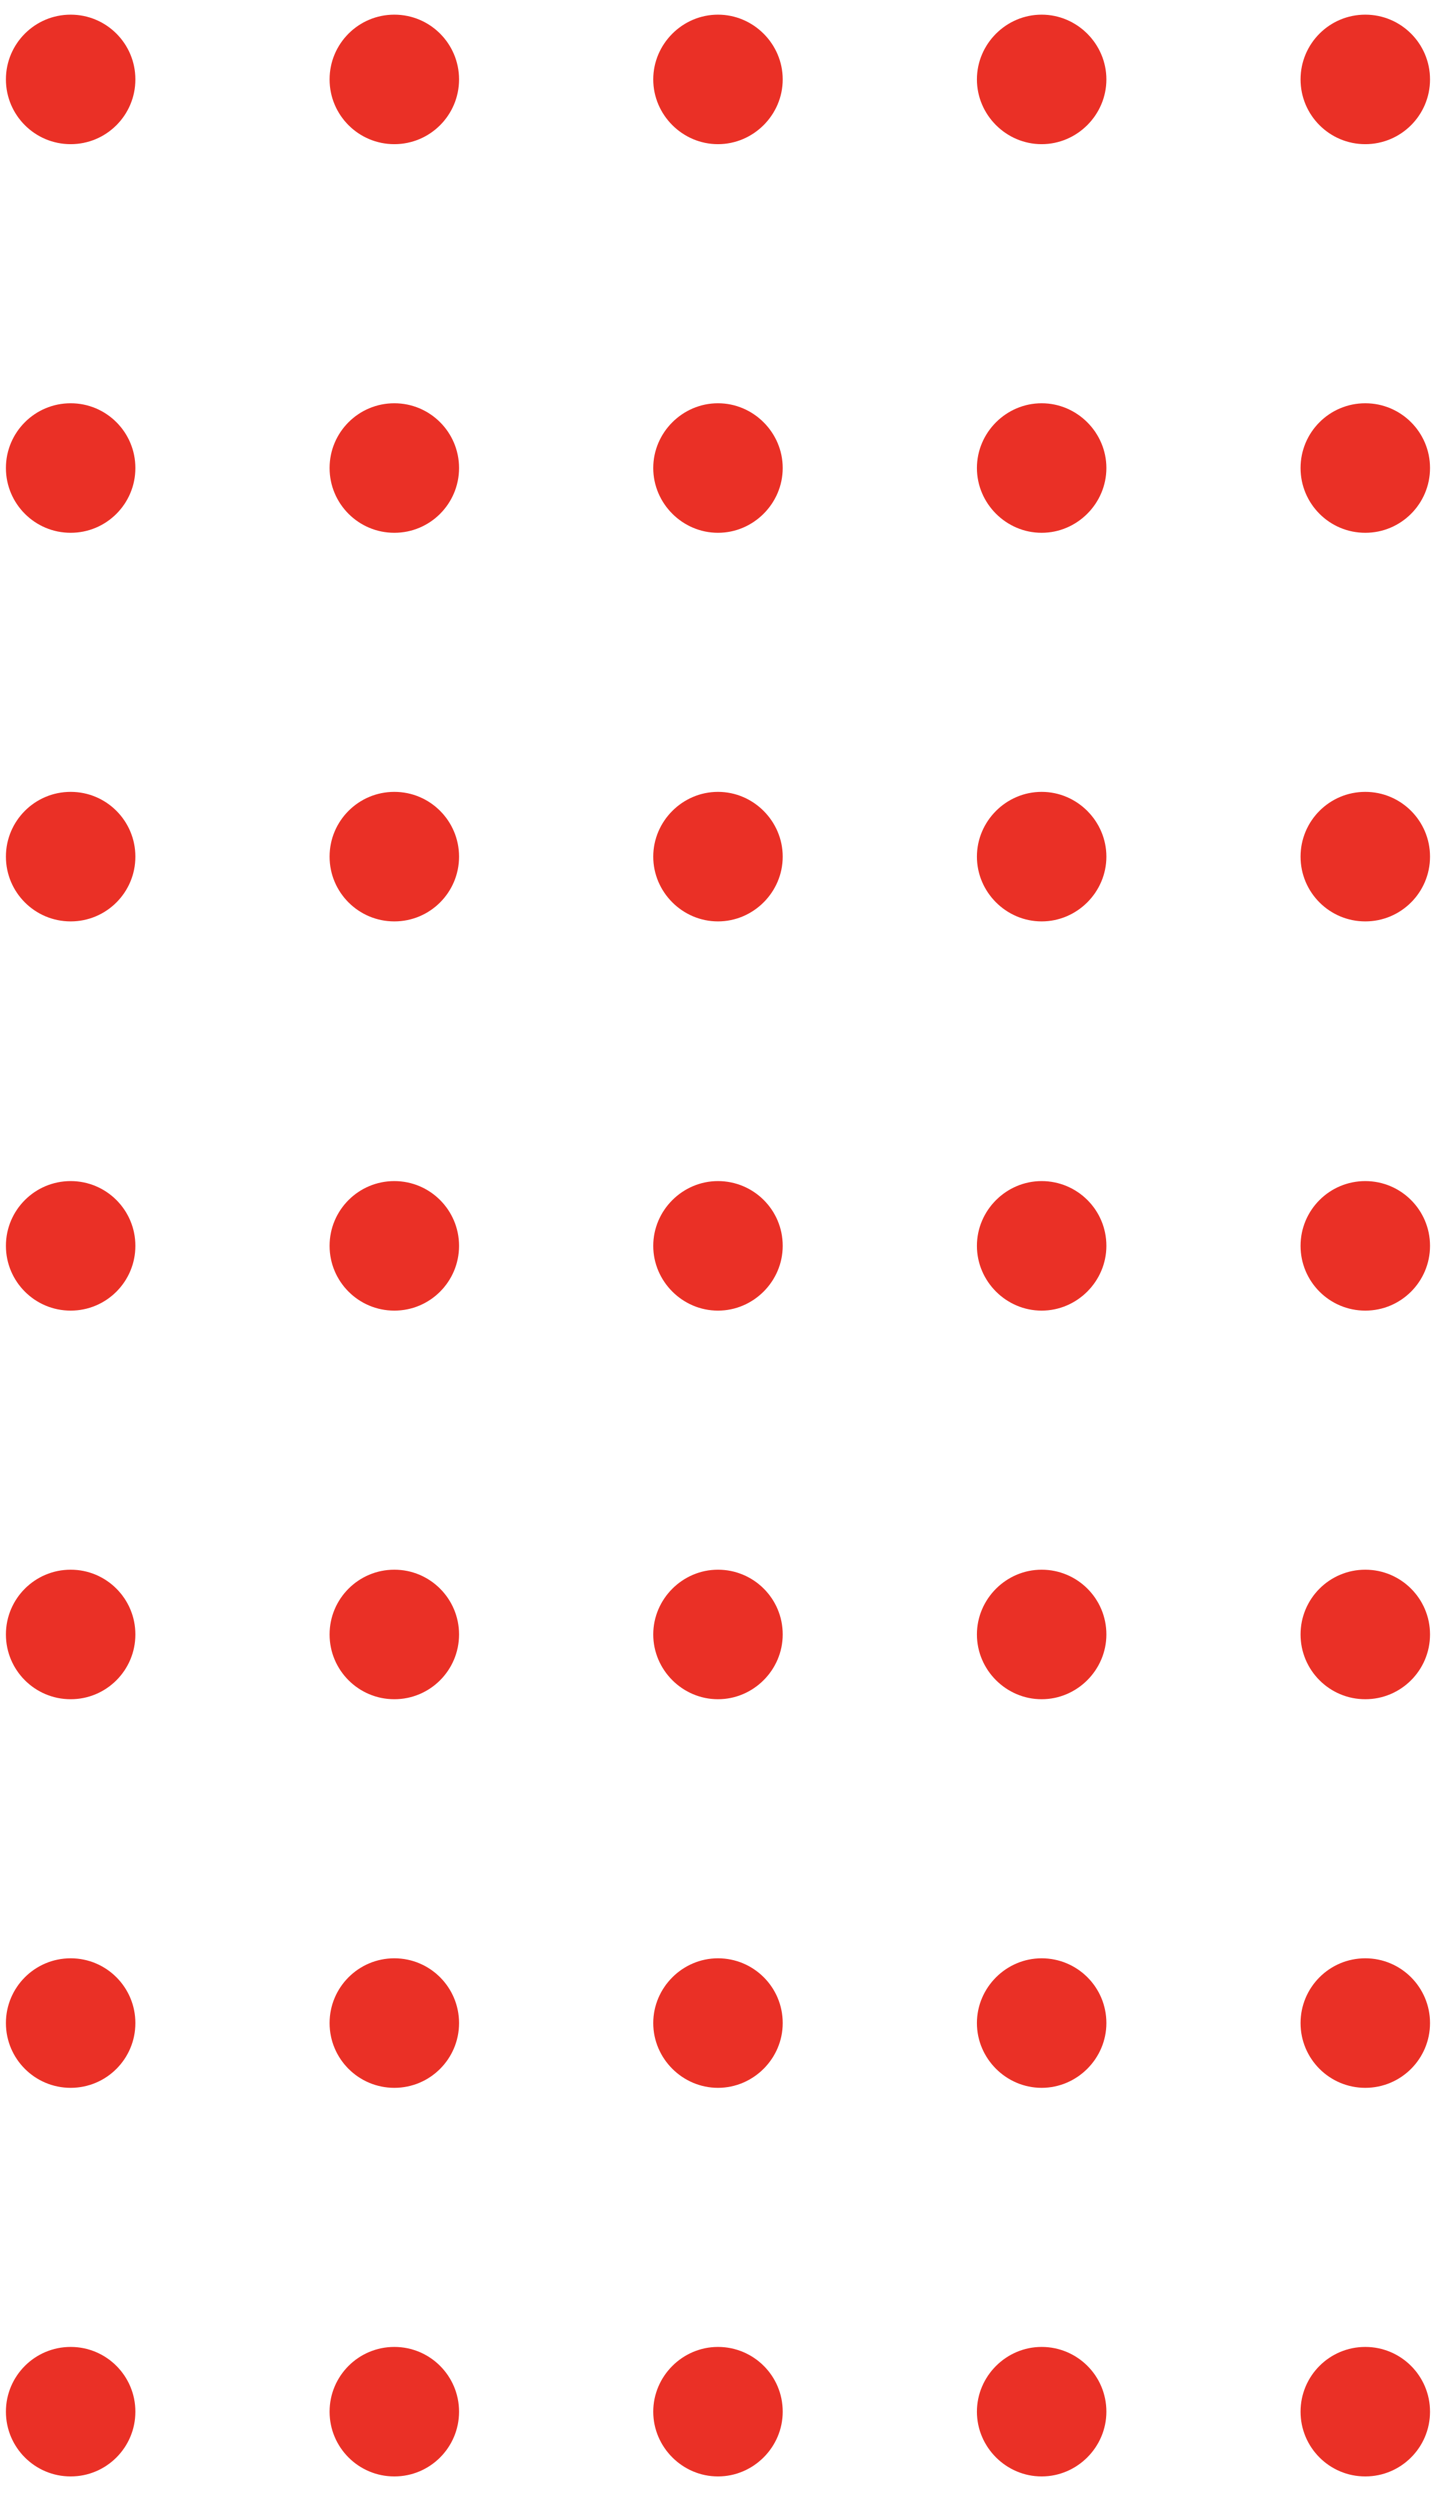 <svg width="58" height="101" viewBox="0 0 58 101" fill="none" xmlns="http://www.w3.org/2000/svg">
<path d="M2.856 5.824C4.301 5.824 5.472 4.653 5.472 3.208C5.472 1.763 4.301 0.592 2.856 0.592C1.411 0.592 0.239 1.763 0.239 3.208C0.239 4.653 1.411 5.824 2.856 5.824Z" fill="#EA3026"/>
<path d="M15.938 5.824C17.383 5.824 18.554 4.653 18.554 3.208C18.554 1.763 17.383 0.592 15.938 0.592C14.493 0.592 13.321 1.763 13.321 3.208C13.321 4.653 14.493 5.824 15.938 5.824Z" fill="#EA3026"/>
<path d="M31.636 3.208C31.636 4.642 30.453 5.824 29.019 5.824C27.585 5.824 26.403 4.642 26.403 3.208C26.403 1.774 27.585 0.592 29.019 0.592C30.453 0.592 31.636 1.774 31.636 3.208Z" fill="#EA3026"/>
<path d="M44.718 3.208C44.718 4.642 43.535 5.824 42.101 5.824C40.667 5.824 39.485 4.642 39.485 3.208C39.485 1.774 40.667 0.592 42.101 0.592C43.535 0.592 44.718 1.774 44.718 3.208Z" fill="#EA3026"/>
<path d="M55.182 5.824C56.627 5.824 57.799 4.653 57.799 3.208C57.799 1.763 56.627 0.592 55.182 0.592C53.737 0.592 52.566 1.763 52.566 3.208C52.566 4.653 53.737 5.824 55.182 5.824Z" fill="#EA3026"/>
<path d="M2.856 21.523C4.301 21.523 5.472 20.351 5.472 18.906C5.472 17.461 4.301 16.29 2.856 16.29C1.411 16.29 0.239 17.461 0.239 18.906C0.239 20.351 1.411 21.523 2.856 21.523Z" fill="#EA3026"/>
<path d="M15.938 21.523C17.383 21.523 18.554 20.351 18.554 18.906C18.554 17.461 17.383 16.29 15.938 16.29C14.493 16.29 13.321 17.461 13.321 18.906C13.321 20.351 14.493 21.523 15.938 21.523Z" fill="#EA3026"/>
<path d="M31.636 18.906C31.636 20.34 30.453 21.523 29.019 21.523C27.585 21.523 26.403 20.34 26.403 18.906C26.403 17.472 27.585 16.29 29.019 16.29C30.453 16.29 31.636 17.472 31.636 18.906Z" fill="#EA3026"/>
<path d="M44.718 18.906C44.718 20.34 43.535 21.523 42.101 21.523C40.667 21.523 39.485 20.34 39.485 18.906C39.485 17.472 40.667 16.29 42.101 16.29C43.535 16.29 44.718 17.472 44.718 18.906Z" fill="#EA3026"/>
<path d="M55.182 21.523C56.627 21.523 57.799 20.351 57.799 18.906C57.799 17.461 56.627 16.29 55.182 16.29C53.737 16.29 52.566 17.461 52.566 18.906C52.566 20.351 53.737 21.523 55.182 21.523Z" fill="#EA3026"/>
<path d="M2.856 37.221C4.301 37.221 5.472 36.05 5.472 34.605C5.472 33.16 4.301 31.988 2.856 31.988C1.411 31.988 0.239 33.16 0.239 34.605C0.239 36.05 1.411 37.221 2.856 37.221Z" fill="#EA3026"/>
<path d="M15.938 37.221C17.383 37.221 18.554 36.05 18.554 34.605C18.554 33.16 17.383 31.988 15.938 31.988C14.493 31.988 13.321 33.16 13.321 34.605C13.321 36.05 14.493 37.221 15.938 37.221Z" fill="#EA3026"/>
<path d="M31.636 34.605C31.636 36.039 30.453 37.221 29.019 37.221C27.585 37.221 26.403 36.039 26.403 34.605C26.403 33.171 27.585 31.988 29.019 31.988C30.453 31.988 31.636 33.171 31.636 34.605Z" fill="#EA3026"/>
<path d="M44.718 34.605C44.718 36.039 43.535 37.221 42.101 37.221C40.667 37.221 39.485 36.039 39.485 34.605C39.485 33.171 40.667 31.988 42.101 31.988C43.535 31.988 44.718 33.171 44.718 34.605Z" fill="#EA3026"/>
<path d="M55.182 37.221C56.627 37.221 57.799 36.05 57.799 34.605C57.799 33.16 56.627 31.988 55.182 31.988C53.737 31.988 52.566 33.16 52.566 34.605C52.566 36.05 53.737 37.221 55.182 37.221Z" fill="#EA3026"/>
<path d="M2.856 52.944C4.301 52.944 5.472 51.772 5.472 50.327C5.472 48.882 4.301 47.711 2.856 47.711C1.411 47.711 0.239 48.882 0.239 50.327C0.239 51.772 1.411 52.944 2.856 52.944Z" fill="#EA3026"/>
<path d="M15.938 52.944C17.383 52.944 18.554 51.772 18.554 50.327C18.554 48.882 17.383 47.711 15.938 47.711C14.493 47.711 13.321 48.882 13.321 50.327C13.321 51.772 14.493 52.944 15.938 52.944Z" fill="#EA3026"/>
<path d="M31.636 50.327C31.636 51.761 30.453 52.944 29.019 52.944C27.585 52.944 26.403 51.761 26.403 50.327C26.403 48.893 27.585 47.711 29.019 47.711C30.453 47.711 31.636 48.868 31.636 50.327Z" fill="#EA3026"/>
<path d="M44.718 50.327C44.718 51.761 43.535 52.944 42.101 52.944C40.667 52.944 39.485 51.761 39.485 50.327C39.485 48.893 40.667 47.711 42.101 47.711C43.535 47.711 44.718 48.868 44.718 50.327Z" fill="#EA3026"/>
<path d="M55.182 52.944C56.627 52.944 57.799 51.772 57.799 50.327C57.799 48.882 56.627 47.711 55.182 47.711C53.737 47.711 52.566 48.882 52.566 50.327C52.566 51.772 53.737 52.944 55.182 52.944Z" fill="#EA3026"/>
<path d="M2.856 68.642C4.301 68.642 5.472 67.471 5.472 66.025C5.472 64.581 4.301 63.409 2.856 63.409C1.411 63.409 0.239 64.581 0.239 66.025C0.239 67.471 1.411 68.642 2.856 68.642Z" fill="#EA3026"/>
<path d="M15.938 68.642C17.383 68.642 18.554 67.471 18.554 66.025C18.554 64.581 17.383 63.409 15.938 63.409C14.493 63.409 13.321 64.581 13.321 66.025C13.321 67.471 14.493 68.642 15.938 68.642Z" fill="#EA3026"/>
<path d="M31.636 66.025C31.636 67.46 30.453 68.642 29.019 68.642C27.585 68.642 26.403 67.46 26.403 66.025C26.403 64.592 27.585 63.409 29.019 63.409C30.453 63.409 31.636 64.566 31.636 66.025Z" fill="#EA3026"/>
<path d="M44.718 66.025C44.718 67.46 43.535 68.642 42.101 68.642C40.667 68.642 39.485 67.46 39.485 66.025C39.485 64.592 40.667 63.409 42.101 63.409C43.535 63.409 44.718 64.566 44.718 66.025Z" fill="#EA3026"/>
<path d="M55.182 68.642C56.627 68.642 57.799 67.471 57.799 66.025C57.799 64.581 56.627 63.409 55.182 63.409C53.737 63.409 52.566 64.581 52.566 66.025C52.566 67.471 53.737 68.642 55.182 68.642Z" fill="#EA3026"/>
<path d="M2.856 84.34C4.301 84.34 5.472 83.169 5.472 81.724C5.472 80.279 4.301 79.107 2.856 79.107C1.411 79.107 0.239 80.279 0.239 81.724C0.239 83.169 1.411 84.34 2.856 84.34Z" fill="#EA3026"/>
<path d="M15.938 84.34C17.383 84.34 18.554 83.169 18.554 81.724C18.554 80.279 17.383 79.107 15.938 79.107C14.493 79.107 13.321 80.279 13.321 81.724C13.321 83.169 14.493 84.34 15.938 84.34Z" fill="#EA3026"/>
<path d="M31.636 81.724C31.636 83.158 30.453 84.34 29.019 84.34C27.585 84.34 26.403 83.158 26.403 81.724C26.403 80.29 27.585 79.107 29.019 79.107C30.453 79.107 31.636 80.265 31.636 81.724Z" fill="#EA3026"/>
<path d="M44.718 81.724C44.718 83.158 43.535 84.34 42.101 84.34C40.667 84.34 39.485 83.158 39.485 81.724C39.485 80.29 40.667 79.107 42.101 79.107C43.535 79.107 44.718 80.265 44.718 81.724Z" fill="#EA3026"/>
<path d="M55.182 84.34C56.627 84.34 57.799 83.169 57.799 81.724C57.799 80.279 56.627 79.107 55.182 79.107C53.737 79.107 52.566 80.279 52.566 81.724C52.566 83.169 53.737 84.34 55.182 84.34Z" fill="#EA3026"/>
<path d="M2.856 100.038C4.301 100.038 5.472 98.867 5.472 97.422C5.472 95.977 4.301 94.806 2.856 94.806C1.411 94.806 0.239 95.977 0.239 97.422C0.239 98.867 1.411 100.038 2.856 100.038Z" fill="#EA3026"/>
<path d="M15.938 100.038C17.383 100.038 18.554 98.867 18.554 97.422C18.554 95.977 17.383 94.806 15.938 94.806C14.493 94.806 13.321 95.977 13.321 97.422C13.321 98.867 14.493 100.038 15.938 100.038Z" fill="#EA3026"/>
<path d="M31.636 97.422C31.636 98.856 30.453 100.038 29.019 100.038C27.585 100.038 26.403 98.856 26.403 97.422C26.403 95.988 27.585 94.806 29.019 94.806C30.453 94.806 31.636 95.963 31.636 97.422Z" fill="#EA3026"/>
<path d="M44.718 97.422C44.718 98.856 43.535 100.038 42.101 100.038C40.667 100.038 39.485 98.856 39.485 97.422C39.485 95.988 40.667 94.806 42.101 94.806C43.535 94.806 44.718 95.963 44.718 97.422Z" fill="#EA3026"/>
<path d="M55.182 100.038C56.627 100.038 57.799 98.867 57.799 97.422C57.799 95.977 56.627 94.806 55.182 94.806C53.737 94.806 52.566 95.977 52.566 97.422C52.566 98.867 53.737 100.038 55.182 100.038Z" fill="#EA3026"/>
</svg>
